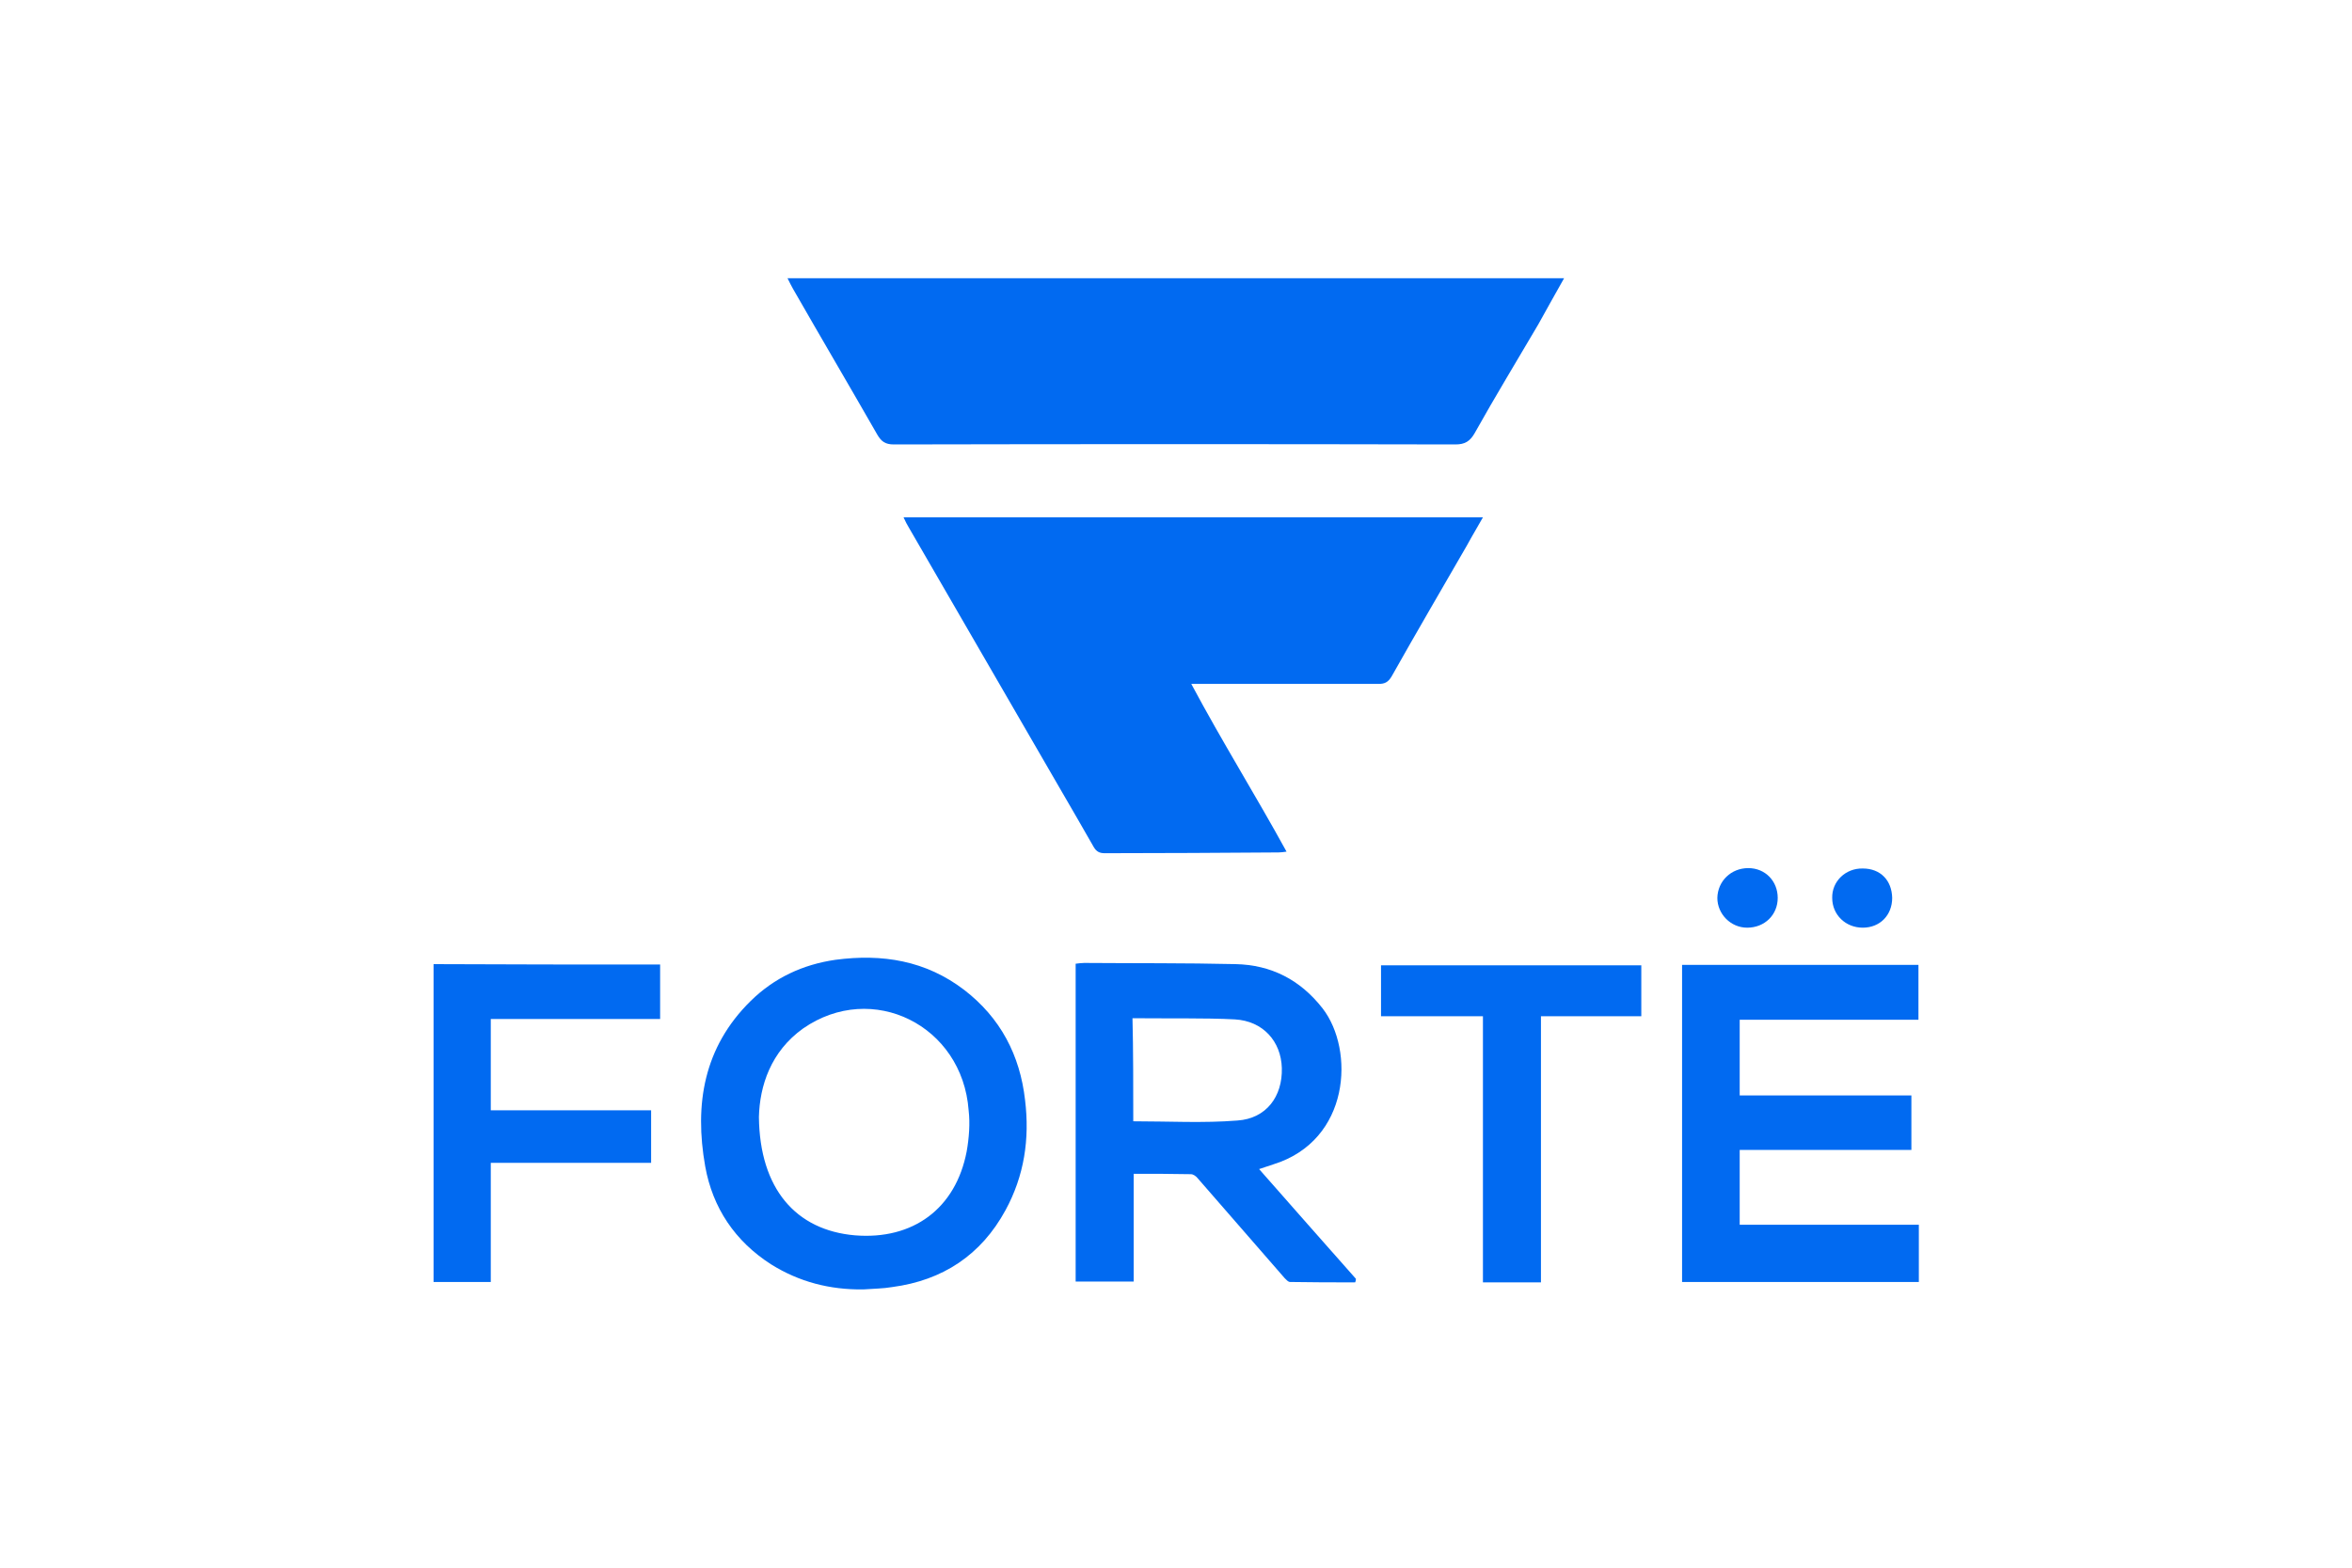 <?xml version="1.0" encoding="UTF-8"?> <svg xmlns="http://www.w3.org/2000/svg" xmlns:xlink="http://www.w3.org/1999/xlink" version="1.1" id="Layer_1" x="0px" y="0px" viewBox="0 0 600 400" style="enable-background:new 0 0 600 400;" xml:space="preserve"> <style type="text/css"> .st0{fill:#016AF1;} </style> <g> <path class="st0" d="M378.3,132c-1.4,2.5-2.8,4.8-4.1,7.2c-6.4,11.1-12.9,22.2-19.2,33.4c-0.9,1.5-1.8,1.9-3.3,1.9 c-14.8,0-29.7,0-44.4,0c-0.9,0-1.7,0-3.4,0c7.9,14.8,16.4,28.4,24.3,42.8c-0.8,0.1-1.4,0.2-2,0.2c-14.8,0.1-29.7,0.2-44.4,0.2 c-1.3,0-2.1-0.4-2.8-1.6c-5.7-10-11.6-20-17.4-30.1c-9.9-17.1-19.8-34.2-29.7-51.3c-0.5-0.8-0.9-1.6-1.4-2.7 C279.7,132,328.8,132,378.3,132z"></path> <path class="st0" d="M200.9,71c66.2,0,132,0,198.1,0c-2.3,4-4.4,7.9-6.6,11.8c-5.4,9.2-11,18.4-16.2,27.7c-1.2,2.1-2.5,2.9-4.9,2.9 c-47.8-0.1-95.5-0.1-143.3,0c-2.2,0-3.2-0.8-4.2-2.5c-7.1-12.4-14.4-24.8-21.5-37.2C201.9,73,201.5,72.2,200.9,71z"></path> <path class="st0" d="M345.7,327.2c-5.5,0-11,0-16.6-0.1c-0.5,0-1-0.6-1.4-1c-7.4-8.5-14.8-17-22.2-25.5c-0.4-0.5-1.1-1-1.7-1 c-4.7-0.1-9.6-0.1-14.6-0.1c0,9.2,0,18.3,0,27.5c-5,0-9.9,0-14.8,0c0-27.2,0-54.1,0-81.1c0.8-0.1,1.5-0.2,2.2-0.2 c12.9,0.1,25.7,0,38.6,0.3c9.1,0.2,16.5,4,22.2,11.3c8.2,10.6,7.1,33.7-12.6,39.8c-1,0.3-2,0.7-3.6,1.2c8.4,9.6,16.5,18.7,24.7,28 C345.9,326.7,345.8,327,345.7,327.2z M289.1,286.1c9.2,0,17.9,0.5,26.6-0.2c7.3-0.5,11.5-6.1,11.3-13.4c-0.2-6.8-4.8-12-12-12.4 c-7.1-0.4-19-0.2-26.1-0.3l0,0C289.1,267,289.1,278.8,289.1,286.1z"></path> <path class="st0" d="M443.8,293.4c0,6.5,0,12.7,0,19.1c15.1,0,30.4,0,45.7,0c0,5,0,9.6,0,14.6c-20.2,0-40.2,0-60.4,0 c0-26.8,0-53.8,0-80.9c20,0,40.1,0,60.3,0c0,4.7,0,9.2,0,14c-15.1,0-30.3,0-45.6,0c0,6.5,0,12.8,0,19.3c14.5,0,29,0,43.8,0 c0,4.7,0,9.2,0,13.9C473,293.4,458.6,293.4,443.8,293.4z"></path> <path class="st0" d="M220.2,329c-8.5,0.1-16.3-1.9-23.5-6.4c-9.2-5.9-14.9-14.4-16.8-25c-2.8-15.8-0.4-30.4,11.6-42.2 c6-5.9,13.3-9.3,21.6-10.5c12-1.6,23.1,0.2,32.9,7.7c9.2,7.1,14.2,16.6,15.5,28.1c1.2,9.9-0.2,19.3-5,28.1 c-6.2,11.4-16,17.9-28.9,19.6C225.3,328.8,222.8,328.8,220.2,329z M193.6,285c0.2,18.3,9.4,28.9,24.5,30.2 c14.8,1.2,25.7-6.8,28.5-21.4c0.6-3.4,0.9-7.1,0.5-10.5c-1.6-21.7-24.6-33.1-42.2-20.9C196.6,268.3,193.8,277.1,193.6,285z"></path> <path class="st0" d="M168.4,246.1c0,4.7,0,9.2,0,13.9c-14.4,0-28.7,0-43.2,0c0,7.8,0,15.5,0,23.3c13.6,0,27.1,0,40.9,0 c0,4.6,0,8.9,0,13.4c-13.6,0-27.1,0-40.9,0c0,10.3,0,20.3,0,30.4c-4.9,0-9.6,0-14.6,0c0-27.1,0-54.1,0-81.1 C129.7,246.1,148.9,246.1,168.4,246.1z"></path> <path class="st0" d="M378.3,259.3c-8.9,0-17.3,0-26,0c0-4.4,0-8.6,0-13c22.1,0,44.1,0,66.4,0c0,4.3,0,8.5,0,13 c-8.4,0-16.9,0-25.6,0c0,22.7,0,45.1,0,67.9c-5,0-9.8,0-14.8,0C378.3,304.6,378.3,282.1,378.3,259.3z"></path> <path class="st0" d="M446,221.5c4.3,0,7.5,3.3,7.5,7.6c0,4.3-3.3,7.6-7.8,7.6c-4.2,0-7.6-3.5-7.6-7.6 C438.2,224.8,441.6,221.5,446,221.5z"></path> <path class="st0" d="M475.2,221.6c4.5,0,7.4,3,7.5,7.5c0,4.4-3.1,7.6-7.5,7.6c-4.4,0-7.8-3.3-7.8-7.6 C467.3,224.9,470.8,221.5,475.2,221.6z"></path> </g> </svg> 